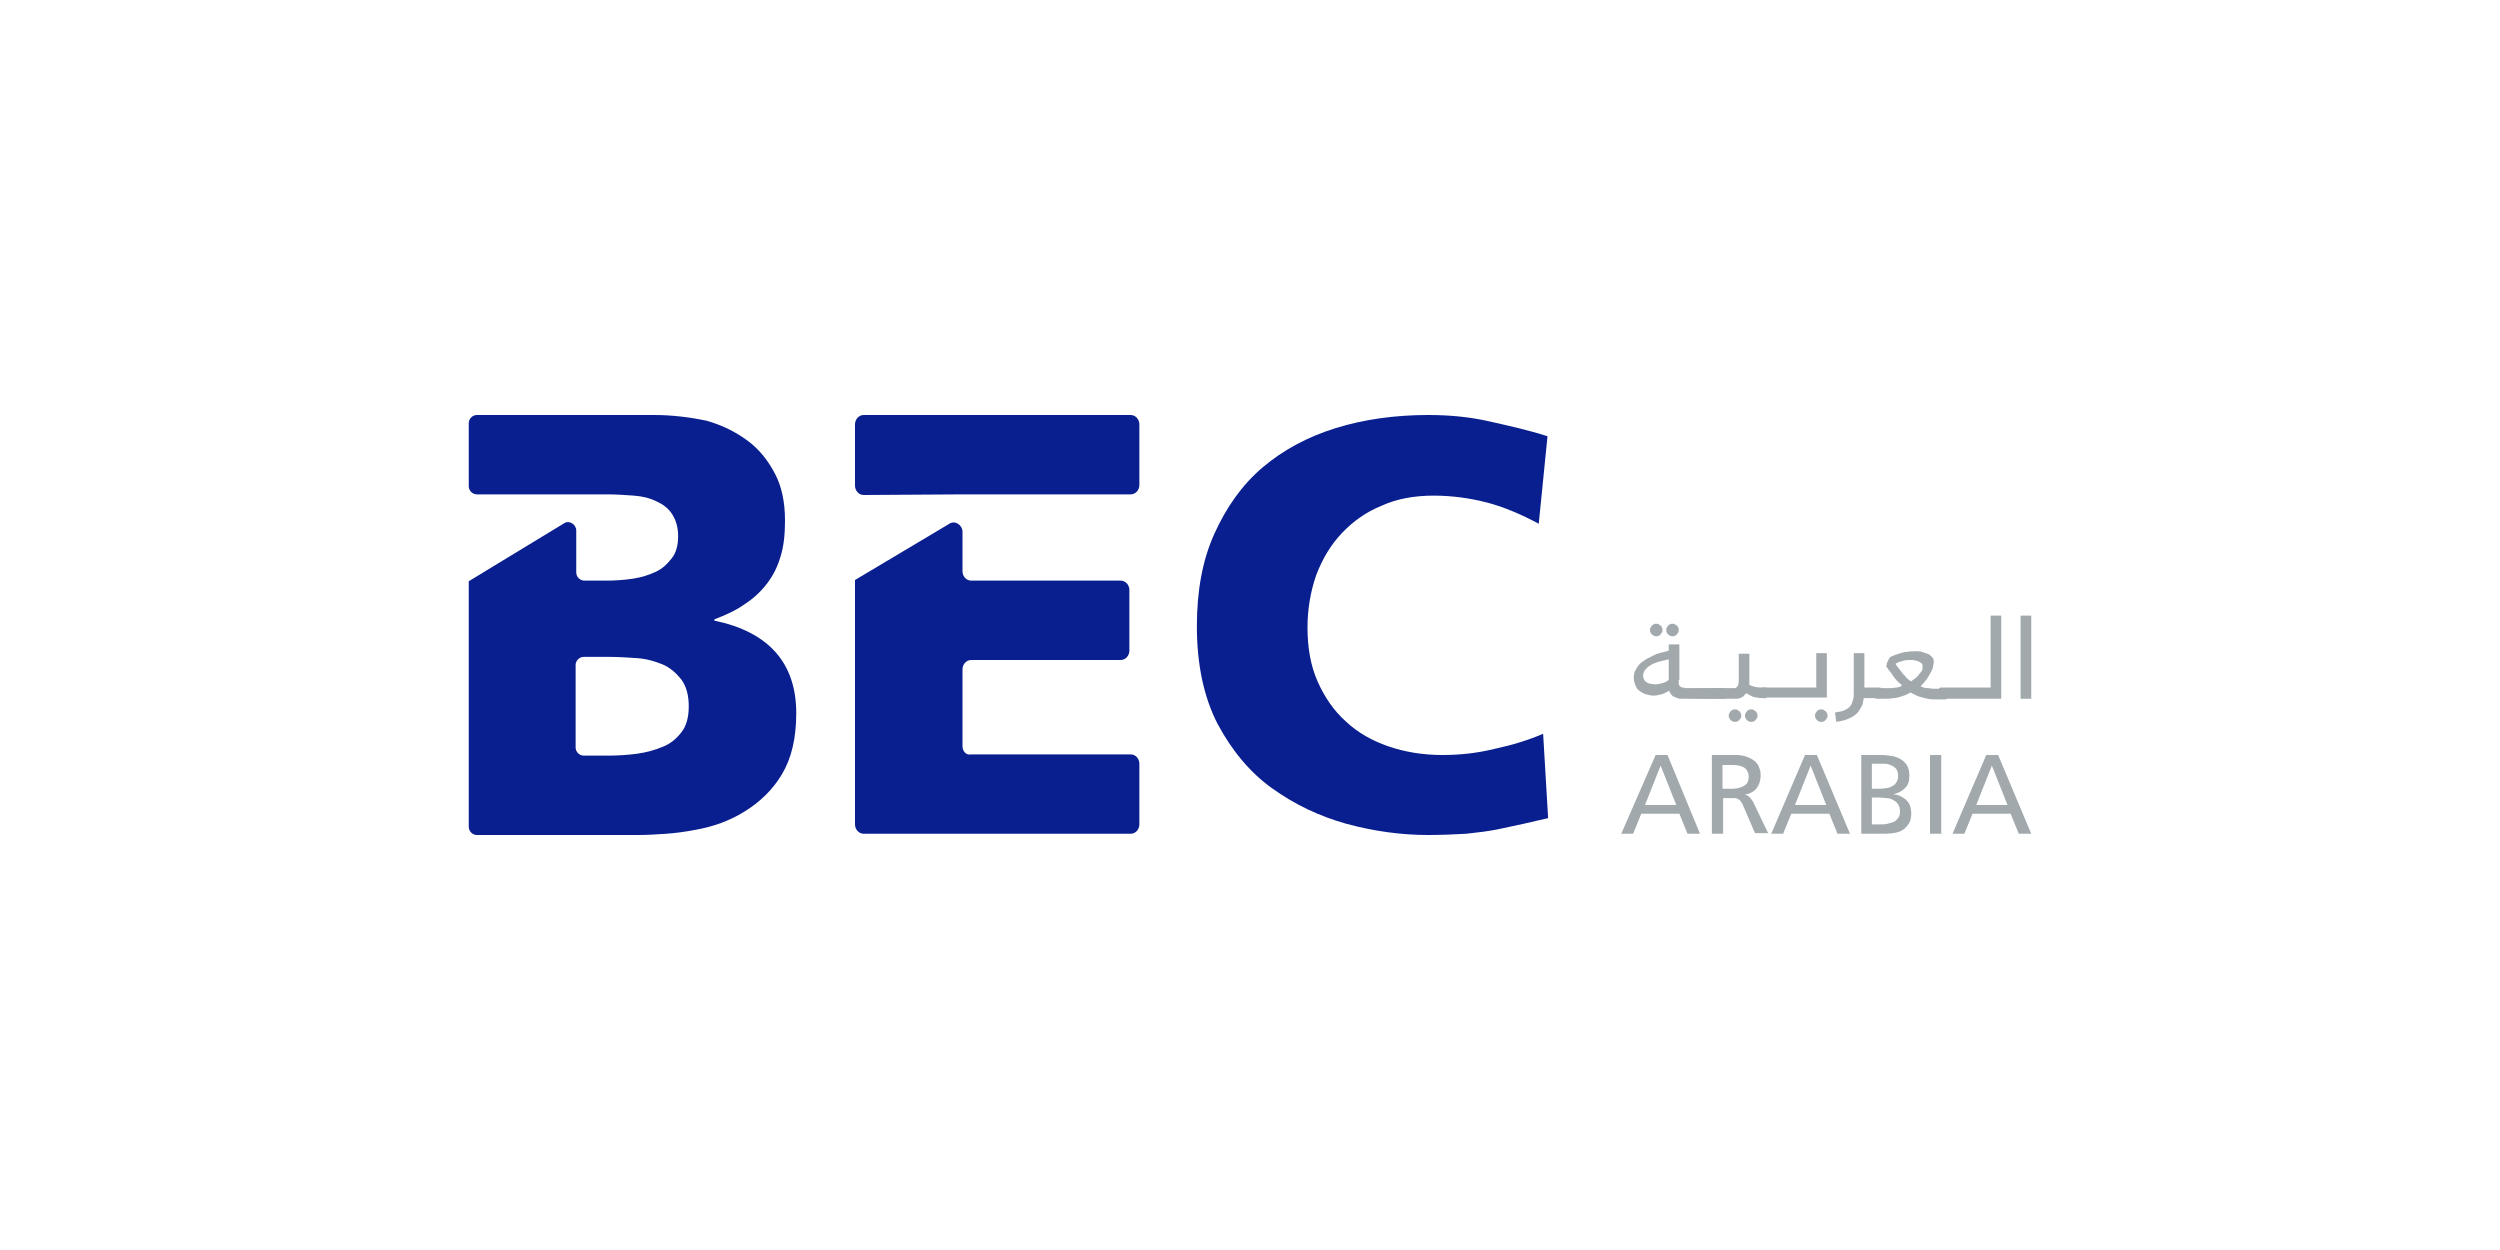 <?xml version="1.0" encoding="utf-8"?>
<!-- Generator: Adobe Illustrator 23.0.1, SVG Export Plug-In . SVG Version: 6.00 Build 0)  -->
<svg version="1.1" id="Layer_1" xmlns="http://www.w3.org/2000/svg" xmlns:xlink="http://www.w3.org/1999/xlink" x="0px" y="0px"
	 viewBox="0 0 400 200" style="enable-background:new 0 0 400 200;" xml:space="preserve">
<style type="text/css">
	.st0{fill:#0A1F8F;}
	.st1{fill:#A2A9AD;}
</style>
<g>
	<path class="st0" d="M247.7,130.9c-2.5,0.6-5.2,1.2-8.1,1.8c-1.5,0.3-3.1,0.5-5,0.7c-1.8,0.1-3.9,0.2-6.1,0.2
		c-4.3,0-8.7-0.6-13.1-1.8c-4.3-1.2-8.3-3.1-11.9-5.7c-3.5-2.5-6.4-6-8.7-10.3c-2.2-4.3-3.3-9.5-3.3-15.6c0-5.7,0.9-10.6,2.8-14.8
		c1.9-4.2,4.4-7.8,7.7-10.6s7.2-4.9,11.7-6.3c4.5-1.4,9.5-2.1,14.8-2.1c3.4,0,6.6,0.3,9.7,1c3.1,0.7,6.3,1.4,9.4,2.4l-1.4,14
		c-2.8-1.5-5.6-2.7-8.3-3.4c-2.7-0.7-5.6-1.1-8.5-1.1c-3.1,0-5.9,0.5-8.3,1.6c-2.5,1-4.6,2.5-6.4,4.4c-1.8,1.9-3.1,4.1-4.1,6.7
		c-0.9,2.6-1.4,5.4-1.4,8.4c0,3.2,0.5,6.1,1.6,8.6s2.6,4.7,4.5,6.4c1.9,1.8,4.2,3.1,6.8,4s5.5,1.4,8.7,1.4c2.8,0,5.6-0.3,8.4-1
		c2.8-0.6,5.4-1.4,7.7-2.4L247.7,130.9z"/>
	<path class="st0" d="M154,79.1h26.9c0.8,0,1.4-0.7,1.4-1.5v-9.7c0-0.8-0.6-1.5-1.4-1.5h-42.7c-0.8,0-1.4,0.7-1.4,1.5v9.8
		c0,0.8,0.6,1.5,1.4,1.5L154,79.1L154,79.1z"/>
	<path class="st0" d="M154,119.4v-12.3c0-0.8,0.6-1.5,1.4-1.5h23.9c0.8,0,1.4-0.7,1.4-1.5v-9.7c0-0.8-0.6-1.5-1.4-1.5h-23.9
		c-0.8,0-1.4-0.7-1.4-1.5v-6.3c0-1.1-1.2-1.9-2.1-1.3l-15.1,9l0,0v39.1c0,0.8,0.6,1.5,1.4,1.5h42.7c0.8,0,1.4-0.7,1.4-1.5v-9.7
		c0-0.8-0.6-1.5-1.4-1.5h-25.5C154.6,120.9,154,120.2,154,119.4"/>
	<path class="st0" d="M114.3,99.3v-0.2c1.8-0.7,3.4-1.4,4.8-2.4c1.4-0.9,2.6-2,3.6-3.3c1-1.3,1.7-2.7,2.2-4.4
		c0.5-1.6,0.7-3.5,0.7-5.7c0-2.9-0.5-5.4-1.6-7.5s-2.5-3.9-4.4-5.3s-4.1-2.5-6.6-3.2c-2.4-0.5-5.3-0.9-8.3-0.9H76.3
		c-0.7,0-1.3,0.6-1.3,1.3v10.1c0,0.7,0.6,1.3,1.3,1.3h16.1l0,0h4.8c1.4,0,2.8,0.1,4.2,0.2s2.6,0.4,3.6,0.9c1.1,0.5,1.9,1.1,2.5,2
		c0.6,0.9,1,2.1,1,3.6c0,1.4-0.3,2.6-1,3.5c-0.7,0.9-1.5,1.7-2.6,2.2s-2.3,0.9-3.7,1.1c-1.4,0.2-2.8,0.3-4.2,0.3h-3.5
		c-0.7,0-1.3-0.6-1.3-1.3v-6.7c0-1-1.1-1.7-1.9-1.2L75,93l0,0l0,0l0,0l0,0v39.3c0,0.7,0.6,1.3,1.3,1.3h25.9c1.4,0,2.9-0.1,4.4-0.2
		c1.5-0.1,2.9-0.3,4.5-0.6c3-0.5,5.7-1.5,8.1-3c2.4-1.5,4.4-3.4,5.9-5.9s2.3-5.7,2.3-9.8C127.4,106.1,123,101.1,114.3,99.3
		 M109,117.2c-0.8,1-1.7,1.8-3,2.3c-1.2,0.5-2.6,0.9-4.1,1.1s-3.1,0.3-4.7,0.3h-3.8c-0.7,0-1.3-0.6-1.3-1.3v-13.2
		c0-0.7,0.6-1.3,1.3-1.3h4c1.5,0,3,0.1,4.5,0.2c1.5,0.1,2.9,0.5,4.1,1s2.2,1.4,3,2.4c0.8,1.1,1.2,2.5,1.2,4.3
		C110.2,114.8,109.8,116.2,109,117.2"/>
	<path class="st1" d="M264.9,120.8h1.9l5.2,12.6h-2l-1.3-3.2h-6.1l-1.3,3.2h-1.9L264.9,120.8z M265.7,122.5l-2.5,6.3h5L265.7,122.5z
		"/>
	<path class="st1" d="M273.8,120.8h3.1c0.3,0,0.6,0,0.9,0c0.3,0,0.6,0,0.9,0.1c0.3,0,0.6,0.1,0.8,0.2c0.3,0.1,0.5,0.2,0.7,0.3
		c0.2,0.1,0.4,0.3,0.6,0.4c0.2,0.2,0.3,0.4,0.5,0.6c0.1,0.2,0.2,0.5,0.3,0.8c0.1,0.3,0.1,0.6,0.1,1s-0.1,0.7-0.2,1.1
		c-0.1,0.3-0.3,0.6-0.5,0.9c-0.2,0.2-0.5,0.5-0.8,0.6c-0.3,0.2-0.7,0.3-1,0.3l0,0c0.1,0.1,0.3,0.1,0.4,0.2s0.2,0.1,0.3,0.2
		c0.2,0.2,0.4,0.5,0.6,0.8l2.4,5h-2.1l-1.9-4.4c-0.1-0.3-0.3-0.5-0.4-0.7c-0.1-0.2-0.3-0.3-0.5-0.4c-0.2-0.1-0.3-0.1-0.5-0.1
		c-0.2,0-0.4,0-0.7,0h-1.1v5.7h-1.8v-12.6H273.8z M275.6,126.2h1.5c0.9,0,1.5-0.2,2-0.5c0.5-0.3,0.7-0.8,0.7-1.4
		c0-0.6-0.2-1-0.6-1.4c-0.4-0.3-1.1-0.5-1.9-0.5h-1.7V126.2z"/>
	<path class="st1" d="M288.8,120.8h1.9l5.3,12.6h-2l-1.3-3.2h-6.1l-1.3,3.2h-1.9L288.8,120.8z M289.7,122.5l-2.5,6.3h5L289.7,122.5z
		"/>
	<path class="st1" d="M297.7,120.8h3.4c0.6,0,1.2,0.1,1.8,0.2c0.5,0.1,1,0.3,1.4,0.6c0.4,0.3,0.7,0.6,0.9,1s0.3,0.9,0.3,1.5
		c0,0.9-0.2,1.5-0.7,2s-1.1,0.8-1.9,1l0,0c0.4,0,0.8,0.1,1.2,0.3c0.4,0.2,0.7,0.4,0.9,0.6c0.3,0.3,0.5,0.6,0.6,0.9
		c0.1,0.4,0.2,0.8,0.2,1.2c0,0.7-0.1,1.2-0.4,1.7c-0.3,0.4-0.6,0.8-1,1c-0.4,0.3-0.9,0.4-1.5,0.5c-0.6,0.1-1.2,0.1-1.8,0.1h-3.3
		v-12.6H297.7z M299.5,126.2h1c0.4,0,0.8,0,1.2-0.1c0.4,0,0.7-0.1,1-0.3c0.3-0.1,0.5-0.3,0.7-0.6c0.2-0.3,0.3-0.6,0.3-1.1
		c0-0.4-0.1-0.7-0.2-0.9c-0.1-0.2-0.3-0.4-0.6-0.6c-0.2-0.1-0.5-0.2-0.7-0.3c-0.3-0.1-0.5-0.1-0.8-0.1h-1.9V126.2z M299.5,131.9h1.3
		c0.4,0,0.8,0,1.2-0.1c0.4-0.1,0.7-0.2,1-0.3s0.5-0.4,0.7-0.6c0.2-0.3,0.3-0.6,0.3-1c0-0.5-0.1-0.9-0.3-1.2
		c-0.2-0.3-0.4-0.5-0.8-0.7c-0.3-0.2-0.7-0.3-1-0.3c-0.4,0-0.8-0.1-1.2-0.1h-1.2V131.9z"/>
	<rect x="308.8" y="120.8" class="st1" width="1.8" height="12.6"/>
	<path class="st1" d="M317.8,120.8h1.9l5.3,12.6h-2l-1.3-3.2h-6.1l-1.3,3.2h-1.9L317.8,120.8z M318.7,122.5l-2.5,6.3h5L318.7,122.5z
		"/>
	<path class="st1" d="M268.6,108.8c0,0.2,0,0.5,0,0.6c0,0.2,0.1,0.3,0.2,0.4c0.1,0.1,0.2,0.2,0.4,0.2c0.2,0,0.4,0.1,0.6,0.1h5.9
		c0.2,0,0.4,0,0.5,0.1c0.1,0.1,0.2,0.2,0.2,0.4v0.6c0,0.1,0,0.2-0.1,0.3c0,0.1-0.1,0.1-0.1,0.2c-0.1,0-0.1,0.1-0.2,0.1
		c-0.1,0-0.2,0-0.3,0h-6.3c-0.4,0-0.8,0-1-0.1c-0.3-0.1-0.5-0.2-0.7-0.3s-0.3-0.3-0.4-0.4c-0.1-0.2-0.2-0.3-0.2-0.5
		c-0.5,0.3-0.9,0.5-1.3,0.6c-0.4,0.1-0.8,0.2-1.3,0.2c-0.4,0-0.7-0.1-1.1-0.2c-0.4-0.1-0.7-0.3-1-0.5c-0.3-0.2-0.6-0.5-0.7-0.9
		c-0.2-0.4-0.3-0.8-0.3-1.3s0.1-0.9,0.3-1.2c0.2-0.4,0.4-0.7,0.7-1c0.3-0.3,0.7-0.5,1.1-0.8c0.4-0.2,0.8-0.4,1.2-0.6
		s0.8-0.3,1.2-0.4c0.4-0.1,0.8-0.2,1.1-0.3v-1h1.7v5.7H268.6z M267,105.5c-0.6,0.1-1.2,0.3-1.7,0.4c-0.5,0.2-0.9,0.3-1.3,0.6
		c-0.4,0.2-0.6,0.5-0.8,0.7c-0.2,0.3-0.3,0.6-0.3,0.9s0.1,0.5,0.2,0.7c0.1,0.2,0.3,0.3,0.4,0.4c0.2,0.1,0.4,0.2,0.6,0.2
		s0.5,0.1,0.7,0.1c0.4,0,0.8-0.1,1.2-0.2c0.4-0.1,0.7-0.3,1-0.5V105.5L267,105.5z M264,100.8c0-0.1,0-0.3,0.1-0.4s0.1-0.2,0.2-0.3
		c0.1-0.1,0.2-0.2,0.3-0.2c0.1-0.1,0.2-0.1,0.4-0.1c0.1,0,0.3,0,0.4,0.1s0.2,0.1,0.3,0.2c0.1,0.1,0.2,0.2,0.2,0.3
		c0.1,0.1,0.1,0.2,0.1,0.4c0,0.1,0,0.3-0.1,0.4c-0.1,0.1-0.1,0.2-0.2,0.3c-0.1,0.1-0.2,0.2-0.3,0.2c-0.1,0.1-0.2,0.1-0.4,0.1
		c-0.3,0-0.5-0.1-0.7-0.3C264.1,101.3,264,101.1,264,100.8 M266.6,100.8c0-0.1,0-0.3,0.1-0.4s0.1-0.2,0.2-0.3
		c0.1-0.1,0.2-0.2,0.3-0.2c0.1-0.1,0.2-0.1,0.4-0.1c0.1,0,0.3,0,0.4,0.1c0.1,0.1,0.2,0.1,0.3,0.2c0.1,0.1,0.2,0.2,0.2,0.3
		c0.1,0.1,0.1,0.2,0.1,0.4c0,0.1,0,0.3-0.1,0.4c-0.1,0.1-0.1,0.2-0.2,0.3c-0.1,0.1-0.2,0.2-0.3,0.2c-0.1,0.1-0.2,0.1-0.4,0.1
		c-0.3,0-0.5-0.1-0.7-0.3C266.7,101.3,266.6,101.1,266.6,100.8"/>
	<path class="st1" d="M279.8,109.5c0.3,0.2,0.6,0.3,1,0.4c0.4,0.1,0.8,0.1,1.3,0.1h0.1c0.2,0,0.4,0,0.5,0.1s0.2,0.2,0.2,0.4v0.6
		c0,0.1,0,0.2-0.1,0.3c0,0.1-0.1,0.1-0.1,0.2c-0.1,0-0.1,0.1-0.2,0.1c-0.1,0-0.2,0-0.3,0h-0.1c-0.6,0-1.2-0.1-1.6-0.2
		c-0.4-0.2-0.8-0.4-1.1-0.6c-0.2,0.2-0.4,0.5-0.6,0.6c-0.3,0.2-0.6,0.3-1,0.3h-2.2c-0.2,0-5.6,0-5.7-0.1c-0.1-0.1-0.2-0.2-0.2-0.4
		v-0.6c0-0.1,0-0.2,0.1-0.3c0-0.1,0.1-0.1,0.1-0.2c0.1,0,5.4-0.1,5.4-0.1c0.1,0,0.2,0,0.3,0h1.9c0.2,0,0.4-0.1,0.5-0.3
		c0.1-0.2,0.2-0.4,0.2-0.8v-4.4h1.7v4.9H279.8z M276.6,114.5c0-0.1,0-0.3,0.1-0.4s0.1-0.2,0.2-0.3c0.1-0.1,0.2-0.2,0.3-0.2
		c0.1-0.1,0.2-0.1,0.4-0.1c0.1,0,0.3,0,0.4,0.1c0.1,0.1,0.2,0.1,0.3,0.2c0.1,0.1,0.2,0.2,0.2,0.3c0.1,0.1,0.1,0.2,0.1,0.4
		c0,0.1,0,0.3-0.1,0.4c-0.1,0.1-0.1,0.2-0.2,0.3c-0.1,0.1-0.2,0.2-0.3,0.2c-0.1,0.1-0.2,0.1-0.4,0.1c-0.3,0-0.5-0.1-0.7-0.3
		C276.7,115,276.6,114.8,276.6,114.5 M279.2,114.5c0-0.1,0-0.3,0.1-0.4c0.1-0.1,0.1-0.2,0.2-0.3s0.2-0.2,0.3-0.2
		c0.1-0.1,0.2-0.1,0.4-0.1c0.1,0,0.3,0,0.4,0.1c0.1,0.1,0.2,0.1,0.3,0.2s0.2,0.2,0.2,0.3c0.1,0.1,0.1,0.2,0.1,0.4
		c0,0.1,0,0.3-0.1,0.4c-0.1,0.1-0.1,0.2-0.2,0.3s-0.2,0.2-0.3,0.2c-0.1,0.1-0.2,0.1-0.4,0.1c-0.3,0-0.5-0.1-0.7-0.3
		C279.3,115,279.2,114.8,279.2,114.5"/>
	<path class="st1" d="M282.3,111.7c-0.2,0-0.4,0-0.5-0.1c-0.1-0.1-0.2-0.2-0.2-0.4v-0.6c0-0.1,0-0.2,0.1-0.3c0-0.1,0.1-0.1,0.1-0.2
		c0.1,0,0.1-0.1,0.2-0.1c0.1,0,0.2,0,0.3,0h8.3v-5.5h1.7v7.1h-10V111.7z M290.4,114.5c0-0.1,0-0.3,0.1-0.4s0.1-0.2,0.2-0.3
		c0.1-0.1,0.2-0.2,0.3-0.2c0.1-0.1,0.2-0.1,0.4-0.1c0.1,0,0.3,0,0.4,0.1c0.1,0.1,0.2,0.1,0.3,0.2c0.1,0.1,0.2,0.2,0.2,0.3
		c0.1,0.1,0.1,0.2,0.1,0.4c0,0.1,0,0.3-0.1,0.4c-0.1,0.1-0.1,0.2-0.2,0.3c-0.1,0.1-0.2,0.2-0.3,0.2c-0.1,0.1-0.2,0.1-0.4,0.1
		c-0.3,0-0.5-0.1-0.7-0.3C290.5,115,290.4,114.8,290.4,114.5"/>
	<path class="st1" d="M293.6,114c0.7-0.1,1.2-0.2,1.6-0.4c0.4-0.2,0.7-0.4,0.9-0.7c0.2-0.3,0.3-0.6,0.4-1c0.1-0.4,0.1-0.8,0.1-1.3
		v-6.1h1.7v5.5h2.2c0.2,0,0.4,0,0.5,0.1s0.2,0.2,0.2,0.4v0.6c0,0.1,0,0.2-0.1,0.3c0,0.1-0.1,0.1-0.1,0.2c-0.1,0-0.1,0.1-0.2,0.1
		c-0.1,0-0.2,0-0.3,0h-2.3c-0.1,0.6-0.2,1.2-0.5,1.6c-0.2,0.4-0.5,0.8-0.9,1.1c-0.4,0.3-0.8,0.5-1.3,0.7c-0.5,0.2-1.1,0.3-1.7,0.4
		L293.6,114z"/>
	<path class="st1" d="M304.3,109.6c-0.3-0.2-0.5-0.4-0.8-0.7c-0.3-0.3-0.5-0.6-0.7-0.9c-0.2-0.3-0.4-0.6-0.6-0.8
		c-0.2-0.3-0.3-0.4-0.4-0.6c0-0.1,0.1-0.3,0.1-0.4c0-0.2,0.1-0.3,0.2-0.5c0.1-0.2,0.1-0.3,0.2-0.4c0.1-0.1,0.1-0.2,0.2-0.2
		c0.2-0.1,0.4-0.2,0.7-0.3c0.3-0.1,0.6-0.2,0.9-0.3c0.3-0.1,0.7-0.2,1.1-0.2c0.4-0.1,0.8-0.1,1.3-0.1c0.3,0,0.7,0,1,0.1
		s0.6,0.2,0.9,0.3c0.3,0.1,0.5,0.3,0.7,0.5c0.2,0.2,0.3,0.4,0.3,0.7c0,0.2,0,0.4-0.1,0.7c0,0.3-0.1,0.6-0.3,0.9
		c-0.1,0.3-0.4,0.7-0.6,1.1c-0.3,0.4-0.6,0.8-1.1,1.3c0.1,0.1,0.3,0.1,0.5,0.2c0.2,0.1,0.4,0.1,0.7,0.1s0.5,0.1,0.8,0.1
		c0.3,0,0.6,0,0.9,0h0.8c0.2,0,0.4,0,0.5,0.1s0.2,0.2,0.2,0.4v0.6c0,0.1,0,0.2-0.1,0.3c0,0.1-0.1,0.1-0.1,0.2
		c-0.1,0-0.1,0.1-0.2,0.1s-0.2,0-0.3,0h-1.2c-0.5,0-1,0-1.4-0.1s-0.8-0.2-1.2-0.3c-0.3-0.1-0.6-0.2-0.9-0.4
		c-0.3-0.1-0.4-0.2-0.6-0.3c-0.3,0.1-0.5,0.3-0.8,0.4c-0.3,0.1-0.6,0.2-0.9,0.3c-0.3,0.1-0.7,0.2-1.1,0.2c-0.4,0.1-0.8,0.1-1.2,0.1
		h-1.2c-0.2,0-0.4,0-0.5-0.1s-0.2-0.2-0.2-0.4v-0.6c0-0.1,0-0.2,0-0.3s0.1-0.1,0.1-0.2c0.1,0,0.1-0.1,0.2-0.1c0.1,0,0.2,0,0.3,0h1.3
		c0.3,0,0.7,0,0.9,0c0.3,0,0.6-0.1,0.8-0.1c0.2,0,0.4-0.1,0.6-0.1C304.1,109.8,304.3,109.7,304.3,109.6 M307.6,106.6
		c0-0.1,0-0.3-0.1-0.4c-0.1-0.1-0.2-0.2-0.4-0.3s-0.4-0.2-0.6-0.2c-0.2-0.1-0.5-0.1-0.8-0.1c-0.3,0-0.7,0-1.1,0.1
		c-0.4,0.1-0.9,0.2-1.3,0.5c0.1,0.2,0.2,0.4,0.4,0.6c0.2,0.3,0.4,0.5,0.6,0.8c0.2,0.3,0.5,0.5,0.7,0.8c0.3,0.3,0.5,0.5,0.8,0.6
		c0.3-0.2,0.5-0.4,0.8-0.6c0.2-0.2,0.4-0.4,0.6-0.7c0.2-0.2,0.3-0.4,0.4-0.6C307.6,106.9,307.6,106.7,307.6,106.6"/>
	<path class="st1" d="M310.8,111.7c-0.2,0-0.4,0-0.5-0.1c-0.1-0.1-0.2-0.2-0.2-0.4v-0.6c0-0.1,0-0.2,0.1-0.3c0-0.1,0.1-0.1,0.1-0.2
		c0.1,0,0.1-0.1,0.2-0.1c0.1,0,0.2,0,0.3,0h7.7V98.5h1.7v13.3h-9.4V111.7z"/>
	<rect x="323.3" y="98.5" class="st1" width="1.7" height="13.3"/>
</g>
</svg>
